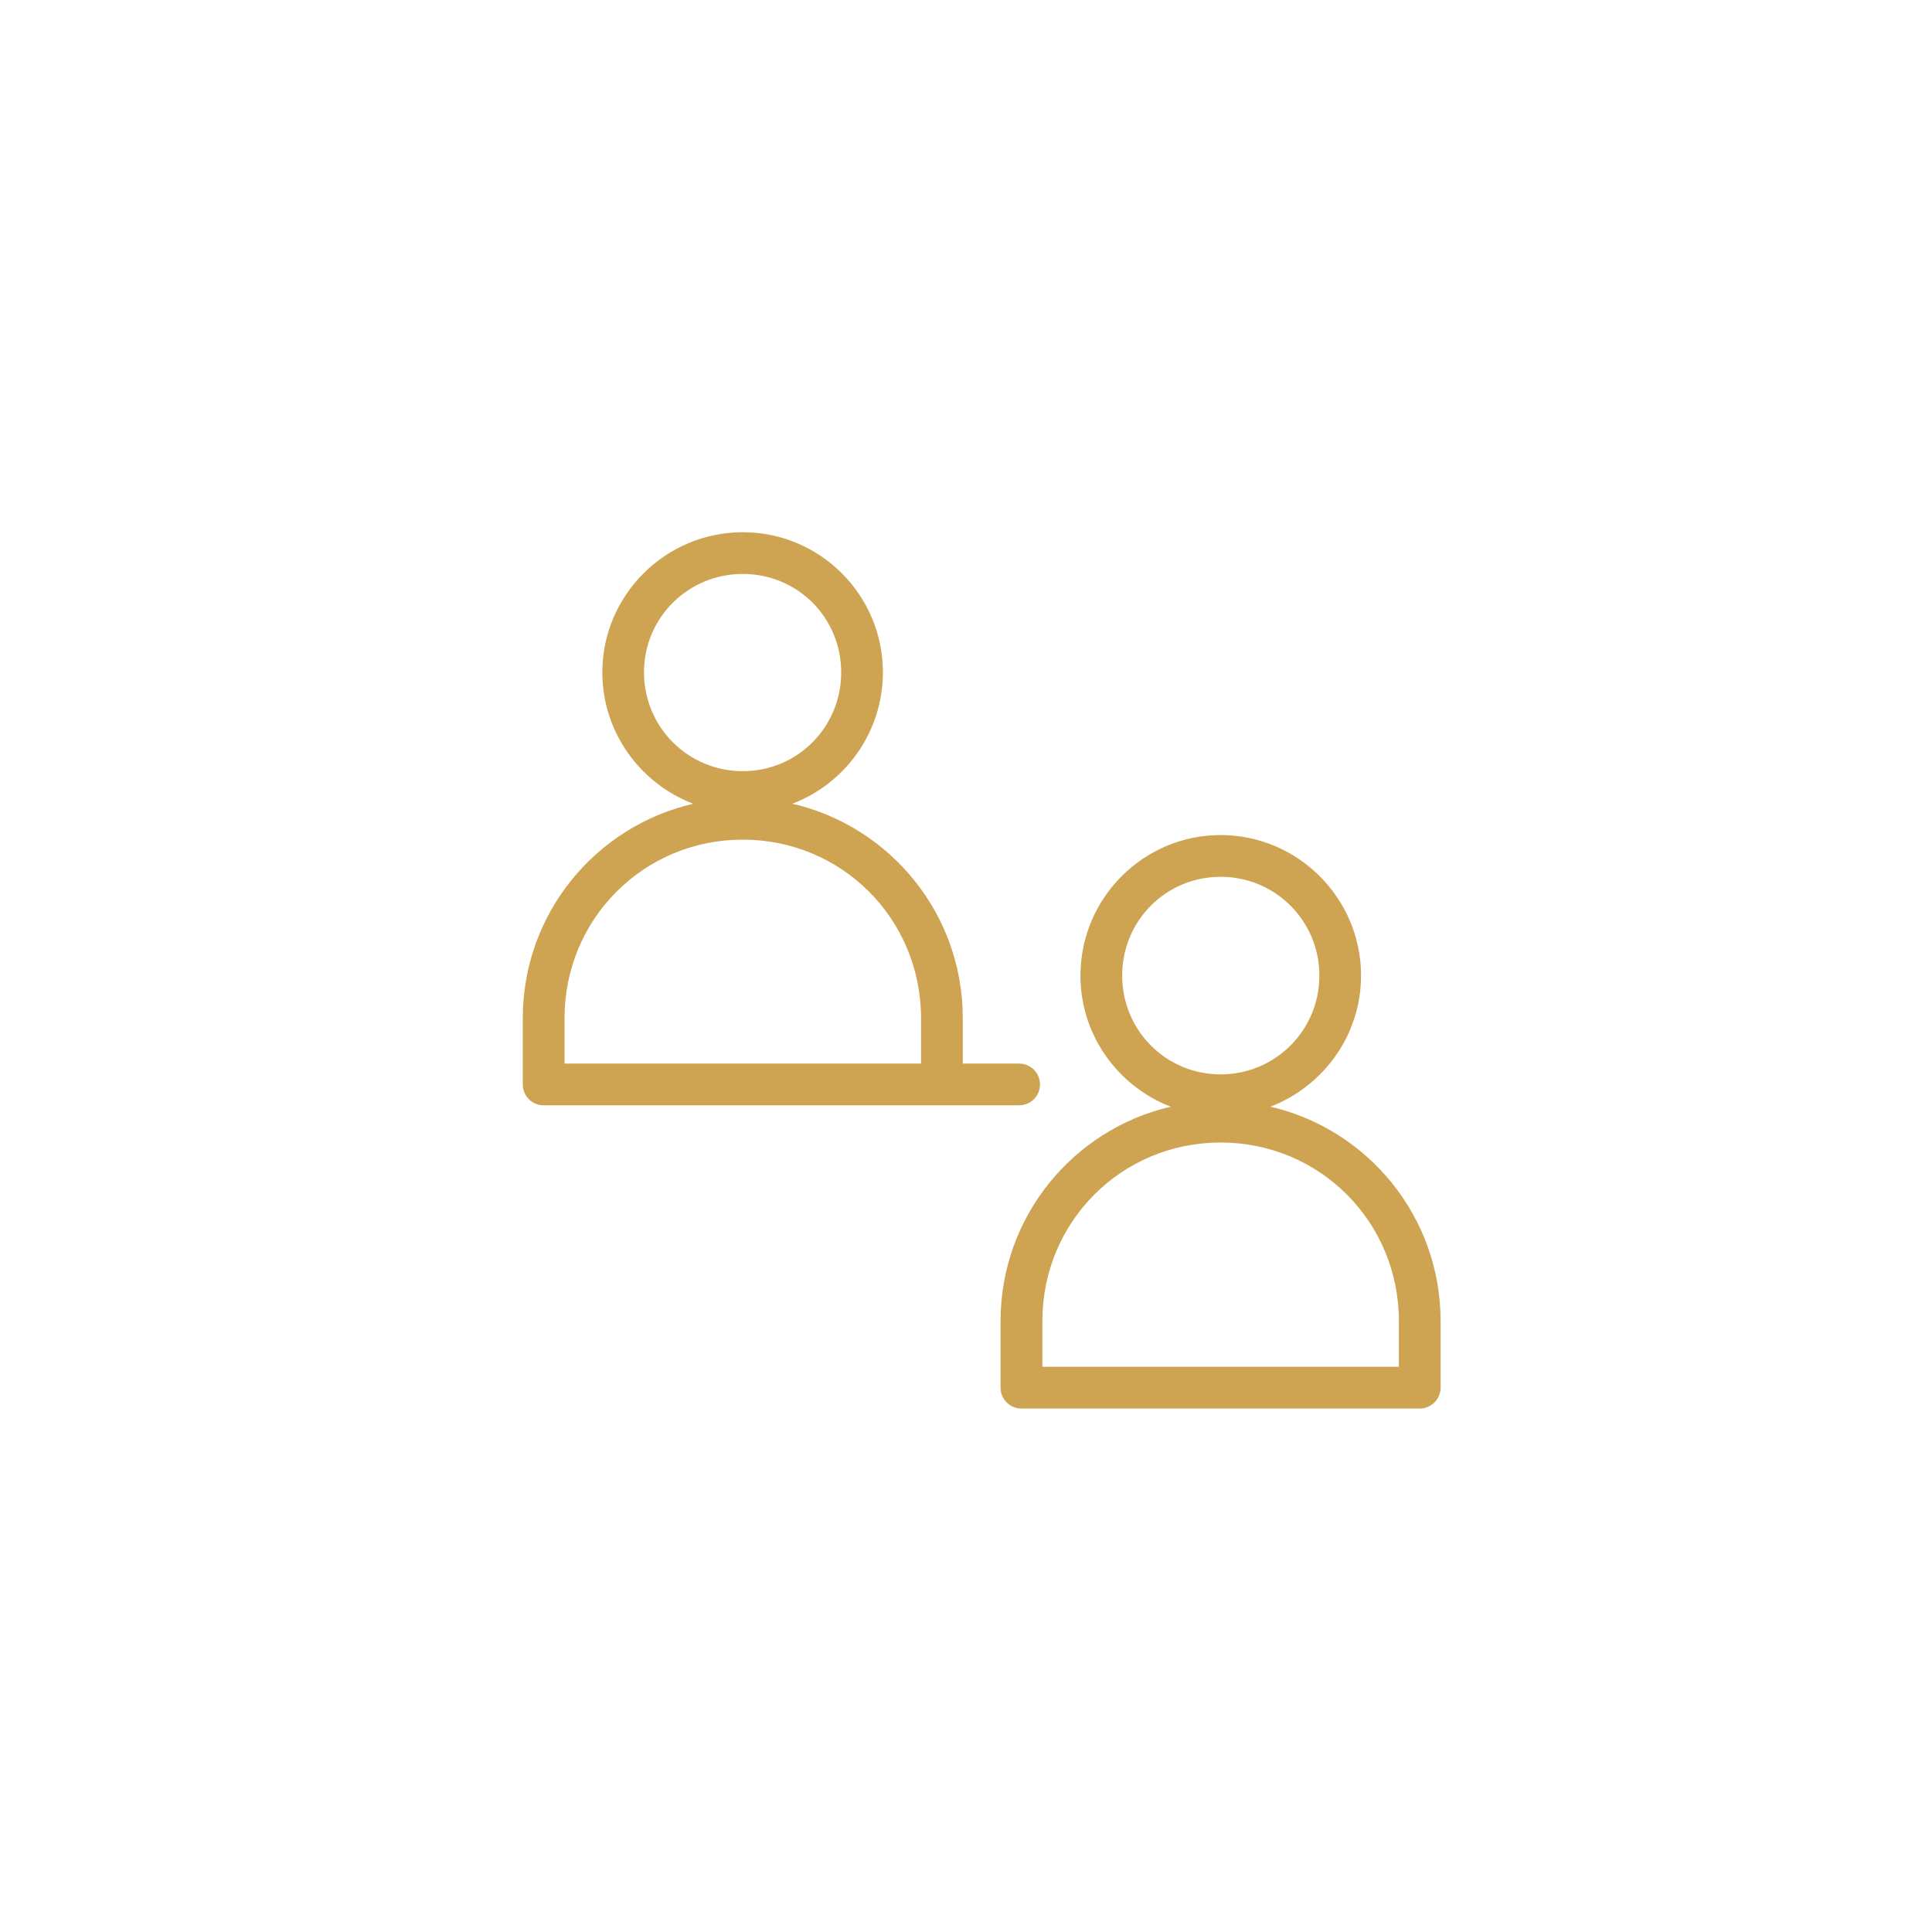 <?xml version="1.0" encoding="utf-8"?>
<!-- Generator: Adobe Illustrator 16.0.0, SVG Export Plug-In . SVG Version: 6.00 Build 0)  -->
<!DOCTYPE svg PUBLIC "-//W3C//DTD SVG 1.1//EN" "http://www.w3.org/Graphics/SVG/1.1/DTD/svg11.dtd">
<svg version="1.1" id="Layer_1" xmlns="http://www.w3.org/2000/svg" xmlns:xlink="http://www.w3.org/1999/xlink" x="0px" y="0px"
	 width="72px" height="72px" viewBox="0 0 72 72" enable-background="new 0 0 72 72" xml:space="preserve">
<path fill="#CEA351" d="M27.681,19.834c-2.878,0-5.234,2.343-5.234,5.223c0,2.232,1.415,4.145,3.388,4.896
	c-3.639,0.839-6.353,4.096-6.353,7.996v2.465c0,0.432,0.349,0.777,0.777,0.777h17.711c0.428,0.008,0.781-0.336,0.787-0.766
	c0.008-0.43-0.338-0.781-0.766-0.789c-0.008,0-0.016,0-0.021,0h-2.09v-1.688c0-3.9-2.712-7.156-6.353-7.996
	c1.971-0.751,3.376-2.664,3.376-4.896C32.904,22.178,30.562,19.834,27.681,19.834L27.681,19.834z M27.681,21.389
	c2.04,0,3.668,1.627,3.668,3.668c0,2.042-1.629,3.682-3.668,3.682C25.644,28.74,24,27.1,24,25.058
	C24,23.017,25.644,21.389,27.681,21.389L27.681,21.389z M45.489,31.12c-2.88,0-5.224,2.356-5.224,5.238
	c0,2.225,1.402,4.129,3.365,4.885c-3.635,0.842-6.342,4.098-6.342,7.992v2.479c0,0.43,0.348,0.779,0.779,0.779h14.843
	c0.428,0,0.777-0.35,0.777-0.779v-2.479c0-3.895-2.709-7.15-6.342-7.992c1.967-0.756,3.377-2.66,3.377-4.885
	C50.724,33.476,48.368,31.12,45.489,31.12L45.489,31.12z M27.681,31.291c3.695,0,6.644,2.956,6.644,6.658v1.688H21.038v-1.688
	C21.038,34.247,23.988,31.291,27.681,31.291L27.681,31.291z M45.489,32.676c2.037,0,3.68,1.638,3.68,3.681
	c0,2.041-1.643,3.682-3.68,3.682c-2.04,0-3.669-1.641-3.669-3.682C41.82,34.314,43.449,32.676,45.489,32.676L45.489,32.676z
	 M45.489,42.578c3.693,0,6.643,2.955,6.643,6.656v1.701H38.846v-1.701C38.846,45.533,41.795,42.578,45.489,42.578L45.489,42.578z"/>
</svg>
